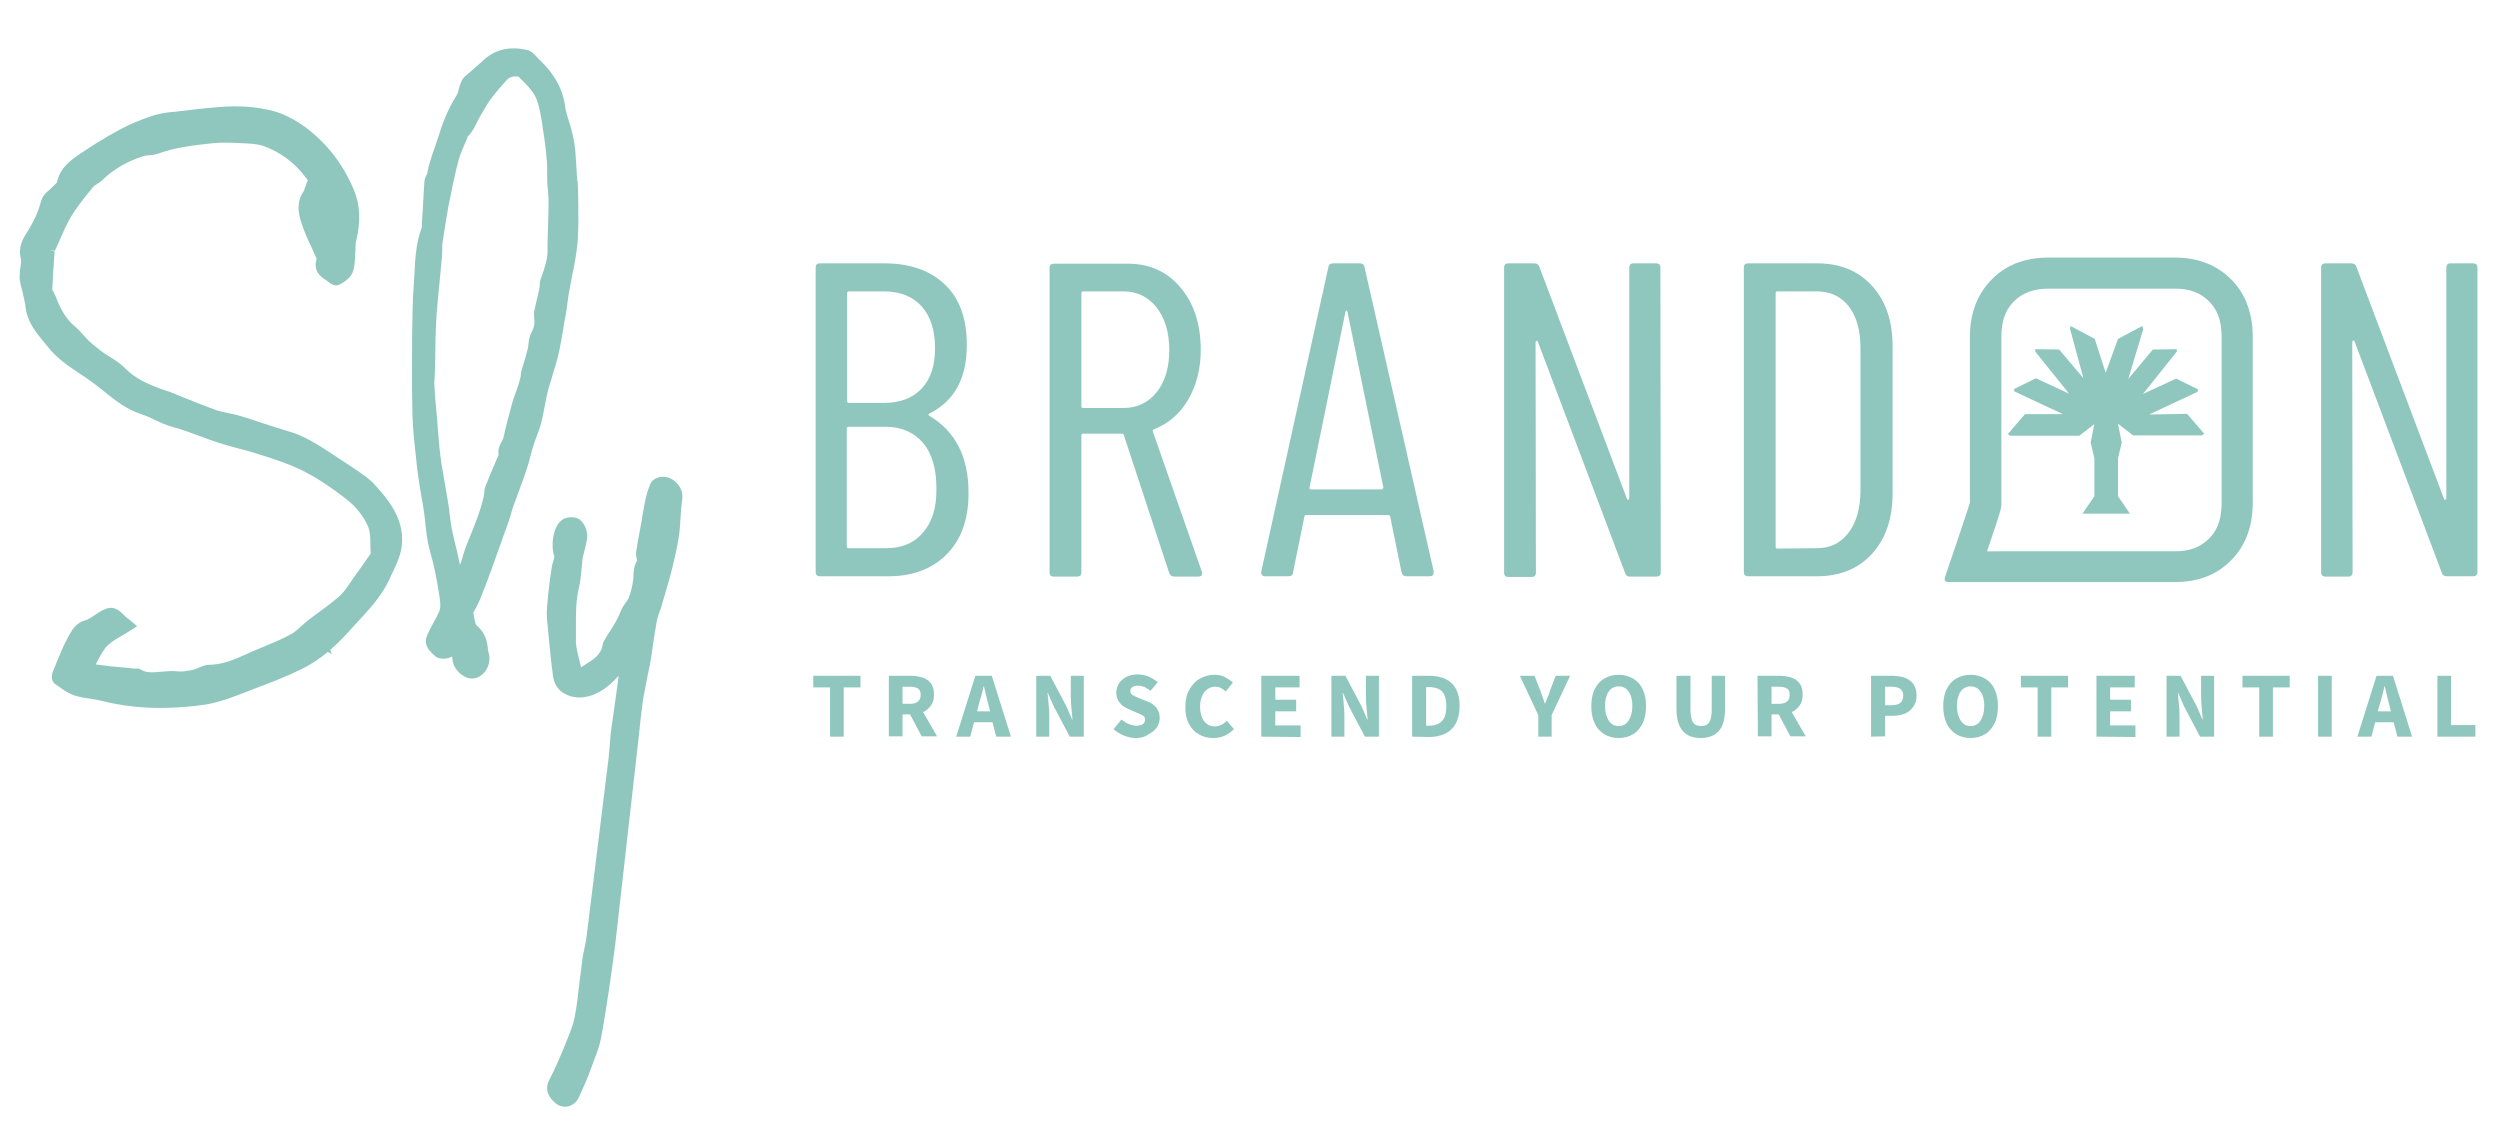 <?xml version="1.0" encoding="utf-8"?>
<!-- Generator: Adobe Illustrator 27.1.1, SVG Export Plug-In . SVG Version: 6.00 Build 0)  -->
<svg version="1.1" id="Layer_1" xmlns="http://www.w3.org/2000/svg" xmlns:xlink="http://www.w3.org/1999/xlink" x="0px" y="0px"
	 viewBox="0 0 731 333" style="enable-background:new 0 0 731 333;" xml:space="preserve">
<style type="text/css">
	.st0{fill:#8FC7BF;}
</style>
<path class="st0" d="M242.7,215.4V201h-4.9v-3.4h13.8v3.4h-4.9v14.4H242.7z"/>
<path class="st0" d="M259.9,197.6h6.4c1.3,0,2.4,0.2,3.4,0.5s1.9,0.9,2.5,1.7s0.9,1.9,0.9,3.3c0,1.3-0.3,2.4-0.9,3.2
	s-1.3,1.5-2.3,1.9l4.1,7.1h-4.5l-3.4-6.4h-2.2v6.4h-4V197.6z M263.9,205.8h2.1c1.1,0,1.9-0.2,2.4-0.7c0.6-0.4,0.8-1.1,0.8-2
	s-0.3-1.5-0.8-1.8c-0.6-0.3-1.4-0.5-2.4-0.5h-2.1V205.8z"/>
<path class="st0" d="M279.6,215.4l5.6-17.8h4.8l5.6,17.8h-4.3l-1.1-4.2h-5.4l-1.1,4.2H279.6z M286.1,206.4l-0.4,1.6h3.8l-0.4-1.6
	c-0.2-0.9-0.5-1.8-0.7-2.8s-0.5-2-0.7-2.9h-0.1c-0.2,0.9-0.4,1.9-0.7,2.9C286.6,204.6,286.3,205.5,286.1,206.4L286.1,206.4z"/>
<path class="st0" d="M303,215.4v-17.8h4.1l4.7,8.9l1.7,3.9h0.1c-0.1-0.9-0.2-2-0.3-3.2c-0.1-1.2-0.2-2.3-0.2-3.3v-6.3h3.8v17.8h-4.1
	l-4.7-8.9l-1.7-3.9h-0.1c0.1,1,0.2,2,0.3,3.2c0.1,1.1,0.2,2.2,0.2,3.3v6.3H303L303,215.4z"/>
<path class="st0" d="M332.2,215.8c-1.2,0-2.3-0.2-3.5-0.7s-2.2-1.1-3.1-1.9l2.3-2.8c0.6,0.5,1.4,1,2.1,1.3c0.8,0.3,1.5,0.5,2.3,0.5
	s1.5-0.2,1.9-0.5s0.6-0.7,0.6-1.3s-0.2-1-0.7-1.2c-0.5-0.3-1.1-0.6-1.9-0.9l-2.3-1c-0.6-0.3-1.2-0.6-1.7-1s-1-1-1.3-1.6
	s-0.5-1.4-0.5-2.2c0-1,0.3-1.9,0.8-2.7s1.3-1.4,2.2-1.9c1-0.5,2.1-0.7,3.3-0.7c1,0,2,0.2,3.1,0.6c1,0.4,1.9,1,2.7,1.7l-2.1,2.5
	c-0.6-0.5-1.2-0.8-1.7-1.1c-0.6-0.2-1.2-0.4-1.9-0.4s-1.2,0.1-1.7,0.4c-0.4,0.3-0.6,0.7-0.6,1.2s0.3,1,0.8,1.2
	c0.5,0.3,1.2,0.6,1.9,0.9l2.3,0.9c1.1,0.4,1.9,1,2.6,1.8c0.6,0.8,1,1.8,1,3c0,1-0.3,1.9-0.8,2.7s-1.3,1.5-2.3,2
	C334.8,215.5,333.6,215.8,332.2,215.8L332.2,215.8z"/>
<path class="st0" d="M354.8,215.8c-1.5,0-2.9-0.3-4.1-1c-1.3-0.7-2.3-1.7-3-3.1c-0.8-1.4-1.1-3-1.1-5s0.4-3.7,1.2-5.1
	c0.8-1.4,1.8-2.5,3.1-3.2c1.3-0.7,2.7-1.1,4.2-1.1c1.1,0,2.2,0.2,3.1,0.7s1.7,1,2.3,1.6l-2.1,2.6c-0.5-0.4-0.9-0.8-1.4-1
	c-0.5-0.3-1.1-0.4-1.7-0.4c-0.8,0-1.5,0.2-2.2,0.7s-1.2,1.1-1.6,2s-0.6,1.9-0.6,3.1c0,1.8,0.4,3.2,1.2,4.3c0.8,1,1.8,1.5,3.1,1.5
	c0.7,0,1.4-0.2,2-0.5s1.1-0.7,1.5-1.2l2.1,2.5C359.1,214.9,357.2,215.8,354.8,215.8L354.8,215.8z"/>
<path class="st0" d="M368.8,215.4v-17.8H380v3.4h-7.1v3.6h6.1v3.4h-6.1v4.1h7.4v3.4L368.8,215.4L368.8,215.4z"/>
<path class="st0" d="M389.3,215.4v-17.8h4.1l4.7,8.9l1.7,3.9h0.1c-0.1-0.9-0.2-2-0.3-3.2c-0.1-1.2-0.2-2.3-0.2-3.3v-6.3h3.8v17.8
	h-4.1l-4.7-8.9l-1.7-3.9h-0.1c0.1,1,0.2,2,0.3,3.2c0.1,1.1,0.2,2.2,0.2,3.3v6.3H389.3L389.3,215.4z"/>
<path class="st0" d="M412.9,215.4v-17.8h5c1.8,0,3.4,0.3,4.7,0.9s2.4,1.6,3.1,2.9c0.7,1.3,1.1,3,1.1,5s-0.4,3.7-1.1,5.1
	c-0.7,1.3-1.7,2.3-3.1,3c-1.3,0.6-2.8,1-4.6,1L412.9,215.4L412.9,215.4z M417,212.2h0.8c1,0,1.9-0.2,2.7-0.5c0.8-0.4,1.3-1,1.8-1.8
	c0.4-0.8,0.6-2,0.6-3.4s-0.2-2.5-0.6-3.4c-0.4-0.8-1-1.4-1.8-1.7s-1.6-0.5-2.7-0.5H417V212.2L417,212.2z"/>
<path class="st0" d="M449.8,215.4v-6.3l-5.4-11.5h4.3l1.6,4.1c0.3,0.7,0.5,1.3,0.7,2c0.2,0.6,0.5,1.3,0.7,2h0.1
	c0.3-0.7,0.5-1.4,0.8-2s0.5-1.3,0.7-2l1.6-4.1h4.2l-5.4,11.5v6.3H449.8L449.8,215.4z"/>
<path class="st0" d="M473.3,215.8c-1.6,0-3-0.4-4.2-1.1c-1.2-0.8-2.2-1.8-2.8-3.2c-0.7-1.4-1-3.1-1-5s0.3-3.6,1-5s1.6-2.4,2.8-3.1
	c1.2-0.7,2.6-1.1,4.2-1.1s3,0.4,4.2,1.1c1.2,0.7,2.2,1.8,2.8,3.1c0.7,1.4,1,3,1,5c0,1.9-0.3,3.6-1,5s-1.6,2.5-2.8,3.2
	C476.3,215.4,474.9,215.8,473.3,215.8z M473.3,212.3c1.2,0,2.2-0.5,2.9-1.6c0.7-1.1,1.1-2.5,1.1-4.3s-0.4-3.2-1.1-4.2
	s-1.7-1.5-2.9-1.5c-1.2,0-2.2,0.5-2.9,1.5c-0.7,1-1.1,2.4-1.1,4.2s0.4,3.2,1.1,4.3S472.1,212.3,473.3,212.3z"/>
<path class="st0" d="M497.3,215.8c-2.3,0-4.1-0.7-5.3-2.1c-1.2-1.4-1.8-3.5-1.8-6.5v-9.6h4.1v10c0,1.7,0.3,3,0.8,3.7s1.3,1,2.3,1
	s1.8-0.3,2.3-1s0.8-1.9,0.8-3.7v-10h3.9v9.6c0,3-0.6,5.2-1.8,6.5C501.4,215.1,499.6,215.8,497.3,215.8L497.3,215.8z"/>
<path class="st0" d="M513.9,197.6h6.4c1.3,0,2.4,0.2,3.4,0.5s1.9,0.9,2.5,1.7s0.9,1.9,0.9,3.3c0,1.3-0.3,2.4-0.9,3.2
	c-0.6,0.8-1.3,1.5-2.3,1.9l4.1,7.1h-4.5l-3.4-6.4H518v6.4h-4L513.9,197.6L513.9,197.6z M518,205.8h2.1c1.1,0,1.9-0.2,2.4-0.7
	c0.6-0.4,0.8-1.1,0.8-2s-0.3-1.5-0.8-1.8s-1.4-0.5-2.4-0.5H518V205.8z"/>
<path class="st0" d="M547.1,215.4v-17.8h6.1c1.3,0,2.5,0.2,3.6,0.5c1.1,0.4,1.9,1,2.6,1.8c0.6,0.8,1,2,1,3.4s-0.3,2.5-1,3.4
	c-0.6,0.9-1.5,1.6-2.5,2c-1.1,0.4-2.2,0.6-3.5,0.6h-2.2v6L547.1,215.4L547.1,215.4z M551.2,206.2h2c2.2,0,3.3-0.9,3.3-2.8
	c0-0.9-0.3-1.6-0.9-2c-0.6-0.4-1.4-0.6-2.5-0.6h-1.9L551.2,206.2L551.2,206.2z"/>
<path class="st0" d="M576.2,215.8c-1.6,0-3-0.4-4.2-1.1c-1.2-0.8-2.2-1.8-2.8-3.2c-0.7-1.4-1-3.1-1-5s0.3-3.6,1-5s1.6-2.4,2.8-3.1
	c1.2-0.7,2.6-1.1,4.2-1.1c1.6,0,3,0.4,4.2,1.1c1.2,0.7,2.2,1.8,2.8,3.1c0.7,1.4,1,3,1,5c0,1.9-0.3,3.6-1,5s-1.6,2.5-2.8,3.2
	S577.8,215.8,576.2,215.8z M576.2,212.3c1.2,0,2.2-0.5,2.9-1.6s1.1-2.5,1.1-4.3s-0.4-3.2-1.1-4.2c-0.7-1-1.7-1.5-2.9-1.5
	s-2.2,0.5-2.9,1.5s-1.1,2.4-1.1,4.2s0.4,3.2,1.1,4.3C574,211.8,574.9,212.3,576.2,212.3z"/>
<path class="st0" d="M595.8,215.4V201h-4.9v-3.4h13.8v3.4h-4.9v14.4H595.8z"/>
<path class="st0" d="M613,215.4v-17.8h11.2v3.4H617v3.6h6.1v3.4H617v4.1h7.4v3.4L613,215.4L613,215.4z"/>
<path class="st0" d="M633.5,215.4v-17.8h4.1l4.7,8.9l1.7,3.9h0.1c-0.1-0.9-0.2-2-0.3-3.2s-0.2-2.3-0.2-3.3v-6.3h3.8v17.8h-4.1
	l-4.7-8.9l-1.7-3.9h-0.1c0.1,1,0.2,2,0.3,3.2c0.1,1.1,0.2,2.2,0.2,3.3v6.3H633.5L633.5,215.4z"/>
<path class="st0" d="M660.6,215.4V201h-4.9v-3.4h13.8v3.4h-4.9v14.4H660.6z"/>
<path class="st0" d="M677.8,215.4v-17.8h4v17.8H677.8z"/>
<path class="st0" d="M689.3,215.4l5.6-17.8h4.8l5.6,17.8H701l-1.1-4.2h-5.4l-1.1,4.2H689.3L689.3,215.4z M695.7,206.4l-0.4,1.6h3.8
	l-0.4-1.6c-0.2-0.9-0.5-1.8-0.7-2.8s-0.5-2-0.7-2.9h-0.1c-0.2,0.9-0.4,1.9-0.7,2.9C696.2,204.6,696,205.5,695.7,206.4z"/>
<path class="st0" d="M712.7,215.4v-17.8h4V212h7.1v3.4H712.7z"/>
<path class="st0" d="M485.6,167.3c0,0.9-0.4,1.3-1.3,1.3h-7.7c-0.7,0-1.2-0.3-1.4-1L449.7,100c-0.1-0.3-0.2-0.4-0.4-0.3
	c-0.2,0-0.3,0.2-0.3,0.5l0.1,67.2c0,0.9-0.4,1.3-1.3,1.3h-6.7c-0.9,0-1.3-0.4-1.3-1.3V78.3c0-0.9,0.4-1.3,1.3-1.3h7.6
	c0.7,0,1.2,0.4,1.4,1l25.6,67.8c0.1,0.3,0.2,0.4,0.4,0.3c0.2,0,0.3-0.2,0.3-0.5V78.3c0-0.9,0.4-1.3,1.3-1.3h6.5
	c0.9,0,1.3,0.4,1.3,1.3L485.6,167.3L485.6,167.3z"/>
<path class="st0" d="M678.7,78.3c0-0.9,0.4-1.3,1.3-1.3h7.6c0.7,0,1.2,0.4,1.4,1l25.6,67.8c0.1,0.3,0.2,0.4,0.4,0.3
	c0.2,0,0.3-0.2,0.3-0.5V78.3c0-0.9,0.4-1.3,1.3-1.3h6.5c0.9,0,1.3,0.4,1.3,1.3v88.9c0,0.9-0.4,1.3-1.3,1.3h-7.7
	c-0.7,0-1.2-0.3-1.4-1l-25.5-67.6c-0.1-0.3-0.2-0.4-0.4-0.3c-0.2,0-0.3,0.2-0.3,0.5l0.1,67.2c0,0.9-0.4,1.3-1.3,1.3H680
	c-0.9,0-1.3-0.4-1.3-1.3V78.3L678.7,78.3z"/>
<path class="st0" d="M271.6,121.5c-0.1-0.1-0.1-0.2-0.1-0.3c0-0.1,0.1-0.2,0.3-0.3c7.2-3.6,10.9-10.2,10.9-20
	c0-7.7-2.1-13.6-6.4-17.7S266.1,77,258.6,77h-18.8c-0.9,0-1.3,0.4-1.3,1.3v88.9c0,0.9,0.4,1.3,1.3,1.3h20c7.1,0,12.9-2.2,17.1-6.5
	c4.3-4.4,6.4-10.5,6.3-18.3C283.1,133.4,279.3,126,271.6,121.5z M247.7,85.7c0-0.3,0.2-0.5,0.5-0.5h10.3c4.7,0,8.4,1.5,11,4.4
	s3.9,7,3.9,12.2s-1.3,9-3.9,11.8s-6.3,4.2-11,4.2h-10.3c-0.4,0-0.5-0.2-0.5-0.5V85.7z M269.9,155.7c-2.6,3.1-6.2,4.6-10.9,4.6h-10.9
	c-0.4,0-0.5-0.2-0.5-0.5v-34.5c0-0.3,0.2-0.5,0.5-0.5H259c4.6,0,8.2,1.6,10.9,4.7c2.6,3.1,3.9,7.5,3.9,13.2
	C273.9,148.4,272.6,152.6,269.9,155.7z"/>
<path class="st0" d="M399,78.2c-0.1-0.8-0.6-1.2-1.4-1.2h-7.8c-0.8,0-1.3,0.4-1.4,1.2l-19.6,88.9c-0.1,0.4,0,0.8,0.2,1
	c0.2,0.3,0.5,0.4,1,0.4h6.7c0.9,0,1.4-0.4,1.4-1.2l3.3-16.2c0-0.2,0.1-0.3,0.2-0.4c0.1-0.1,0.3-0.1,0.5-0.1h23.7
	c0.2,0,0.3,0,0.5,0.1c0.1,0.1,0.2,0.2,0.2,0.4l3.3,16.2c0.2,0.8,0.7,1.2,1.4,1.2h6.8c0.8,0,1.2-0.4,1.2-1.2V167L399,78.2L399,78.2z
	 M404,143.1h-20.7c-0.3,0-0.4-0.2-0.4-0.5l10.5-51.4c0.1-0.3,0.2-0.4,0.3-0.4c0.1,0,0.2,0.1,0.3,0.4l10.5,51.4
	C404.4,142.9,404.3,143.1,404,143.1z"/>
<path class="st0" d="M351.4,167.1l-14.3-40.9c-0.1-0.3,0-0.6,0.4-0.7c4.2-1.7,7.5-4.5,9.9-8.6s3.7-9,3.7-14.6c0-7.5-2-13.6-5.9-18.2
	c-3.9-4.7-9.1-7-15.4-7h-21.6c-0.9,0-1.3,0.4-1.3,1.3v88.9c0,0.9,0.4,1.3,1.3,1.3h6.7c0.9,0,1.3-0.4,1.3-1.3v-40
	c0-0.3,0.2-0.5,0.5-0.5h11.4c0.3,0,0.4,0.1,0.5,0.4l13.3,40.4c0.3,0.7,0.8,1,1.6,1h6.8c0.8,0,1.2-0.3,1.2-0.9L351.4,167.1
	L351.4,167.1z M328.5,119.3h-11.8c-0.4,0-0.5-0.2-0.5-0.5V85.7c0-0.3,0.2-0.5,0.5-0.5h11.8c4,0,7.2,1.6,9.7,4.7
	c2.4,3.1,3.7,7.3,3.7,12.4s-1.2,9.3-3.7,12.4C335.8,117.7,332.5,119.3,328.5,119.3z"/>
<path class="st0" d="M547.4,83.6c-4-4.4-9.4-6.6-16.1-6.6h-20.1c-0.9,0-1.3,0.4-1.3,1.3v88.9c0,0.9,0.4,1.3,1.3,1.3h20.1
	c6.7,0,12.1-2.2,16.1-6.6c4-4.4,6-10.3,6-17.7v-42.9C553.4,93.9,551.4,88,547.4,83.6z M544,143.9c-0.1,5.1-1.3,9.1-3.6,12
	c-2.3,3-5.4,4.4-9.2,4.4l-11.5,0.1c-0.4,0-0.5-0.2-0.5-0.5V85.7c0-0.3,0.2-0.5,0.5-0.5h11.5c4,0,7.1,1.5,9.4,4.4
	c2.3,3,3.4,7,3.4,12.2L544,143.9L544,143.9z"/>
<path class="st0" d="M161.8,108.9c0.5-1.7,1.1-3.5,1.5-5.3c0.7-3.1,1.2-6.3,1.7-9.3l0.5-2.8c0.2-0.9,0.3-1.9,0.4-2.8
	c0.1-0.9,0.3-1.9,0.4-2.8c0.3-1.6,0.6-3.2,0.9-4.8c0.7-3.4,1.4-6.9,1.7-10.4c0.3-3.7,0.2-7.5,0.2-11.1c0-1.6-0.1-3.2-0.1-4.7l-0.1-2
	h-0.1l-0.1-1.2c-0.1-2.5-0.3-5.2-0.5-7.8c-0.2-2-0.6-4-1.1-5.9c-0.2-0.9-0.5-1.8-0.8-2.7c-0.4-1.3-0.8-2.6-1-3.8
	c-0.6-5.2-3-9.7-7.7-14.2c-0.2-0.2-0.4-0.4-0.6-0.6c-0.7-0.8-1.6-1.8-2.9-2.1c-5-1.1-9.1-0.2-12.4,2.7c-0.8,0.8-1.7,1.5-2.6,2.3
	c-1,0.9-2,1.8-3.1,2.7c-0.6,0.5-1,1.2-1.3,2c-0.2,0.5-0.4,1.1-0.5,1.6c-0.2,0.8-0.4,1.5-0.7,2c-2.2,3.5-3.8,7.2-5,11.1
	c-0.4,1.3-0.9,2.6-1.3,3.9c-0.9,2.5-1.8,5.1-2.3,7.9c0,0.1-0.1,0.3-0.2,0.4c-0.2,0.4-0.5,1-0.6,1.8c-0.2,3.4-0.4,6.7-0.6,10.1
	l-0.2,3.5c-1.6,4.3-1.9,8.8-2.1,13.1c-0.1,1.1-0.1,2.3-0.2,3.4c-0.4,5-0.4,10.2-0.5,15.1v1.5c0,5.9-0.1,13.6,0.1,21.5
	c0.1,3.5,0.4,6.9,0.8,10.3l0.2,1.9c0.2,2.3,0.5,4.8,1,8c0.2,1.4,0.5,2.8,0.7,4.2c0.3,1.4,0.5,2.8,0.7,4.3c0.2,1.2,0.3,2.3,0.4,3.5
	c0.2,1.7,0.4,3.4,0.7,5.1c0.3,1.5,0.7,3,1.1,4.4c0.3,1.1,0.6,2.2,0.8,3.3c0.7,3.1,1.1,5.7,1.5,8.2c0.2,1.3,0.4,2.9,0.1,3.9
	c-0.4,1.2-1.1,2.4-1.8,3.7c-0.4,0.7-0.8,1.5-1.2,2.2l-0.2,0.5c-0.5,1-1.1,2.2-0.8,3.5c0.3,1.5,1.4,2.6,2.6,3.6
	c1,0.9,2.5,0.9,3.5,0.7c0.6-0.1,1.1-0.3,1.5-0.6c0.1,0.5,0.1,1.1,0.2,1.6c0.3,1.6,1.7,3.4,3.4,4.3c0.7,0.4,1.5,0.6,2.2,0.6
	c0.6,0,1.1-0.1,1.6-0.3c2.8-1.2,4.2-4.6,3.2-7.5c0-0.1-0.1-0.2-0.1-0.5c-0.2-3.1-1.2-5.4-3.1-7c-0.6-0.5-0.7-1.2-0.9-2.4
	c-0.1-0.5-0.2-1.1-0.3-1.6l0.1-0.1c0.2-0.4,0.4-0.9,0.7-1.3c0.5-1,1-2,1.4-3c1.3-3.2,2.4-6.3,3.3-8.7c1.5-4.2,3-8.4,4.5-12.6
	c0.4-1,0.7-2.1,1-3.1s0.6-2.1,1-3.1c0.5-1.4,1-2.7,1.5-4.1c0.6-1.7,1.3-3.3,1.8-5c0.6-1.7,1.1-3.4,1.5-5.1c0.3-1.1,0.6-2.3,1-3.4
	c0.3-0.9,0.6-1.7,0.9-2.5c0.5-1.3,1-2.7,1.3-4.1c0.4-1.6,0.7-3.3,1-4.9c0.3-1.5,0.6-3.1,1-4.6C161,111.7,161.4,110.3,161.8,108.9
	L161.8,108.9z M127.5,94.7c0.2-4.3,0.7-8.7,1.1-12.9c0.2-2.2,0.4-4.3,0.6-6.5c0.1-0.8,0.1-1.5,0.1-2.3c0-0.9,0-1.8,0.2-2.7
	c0.6-4,1.1-7.1,1.6-9.9c0.9-4.3,1.8-9.2,3.1-14c0.5-1.7,2.5-6.2,2.5-6.2l-0.1-0.1c0.1-0.1,0.2-0.2,0.3-0.3c1.2-1.2,1.9-2.7,2.6-4.1
	c0.3-0.6,0.6-1.2,0.9-1.7l0.7-1.2c0.8-1.3,1.5-2.6,2.3-3.7c1.6-2.1,3.2-4,4.8-5.7c0.8-0.9,1.9-1.2,3.4-1l0.4,0.4
	c2.1,2.1,4.1,4,5,6.5c0.8,2.2,1.2,4.8,1.6,7.3l0.1,0.9c0.5,2.9,0.9,6,1.2,9.6c0.1,1,0.1,2.1,0.1,3.2c0,0.8,0,1.7,0,2.5
	c0,0.9,0.1,1.7,0.2,2.6c0.1,1.2,0.2,2.3,0.2,3.5c0,2.8-0.1,5.7-0.2,8.5l-0.1,3.8c0,0.6,0,1.1,0,1.7c0.1,2.7-0.8,5.2-1.7,7.9
	l-0.3,0.7c-0.2,0.7-0.3,1.4-0.3,2c0,0.3,0,0.6-0.1,0.8c-0.2,1.2-0.5,2.4-0.8,3.6c-0.2,1-0.5,2.1-0.7,3.1c-0.1,0.7-0.1,1.3,0,1.9
	c0.2,1.6,0,2.9-0.8,4.3c-0.6,1.2-0.8,2.5-0.9,3.6c-0.1,0.5-0.1,1.1-0.3,1.6c-0.3,1.3-0.7,2.6-1.1,3.9c-0.2,0.8-0.5,1.6-0.7,2.4
	c-0.1,0.4-0.1,0.8-0.1,1.1c-0.2,1-0.5,2-0.8,3c-0.2,0.7-0.5,1.3-0.7,2c-0.4,1.1-0.8,2.1-1.1,3.3c-0.9,3.3-1.8,6.6-2.5,9.9
	c-0.1,0.3-0.3,0.7-0.5,1.1c-0.5,0.9-1.2,2.2-0.9,3.9c0,0.1-0.1,0.2-0.1,0.2l-1.1,2.6c-0.9,2.1-1.8,4.2-2.6,6.3
	c-0.3,0.7-0.4,1.4-0.4,2c0,0.3-0.1,0.5-0.1,0.8c-1,4.6-2.8,8.8-4.6,13.3l-0.5,1.2c-0.4,1-0.7,2-1,3c-0.2,0.8-0.4,1.5-0.7,2.3
	c-0.1,0.2-0.1,0.4-0.2,0.5c-0.3-1.4-0.6-2.7-0.9-4.1c-0.2-0.8-0.4-1.7-0.6-2.5c-0.4-1.6-0.7-3-1-4.5c-0.2-1.1-0.3-2.3-0.5-3.5
	c-0.1-1.1-0.2-2.1-0.4-3.2c-0.3-1.8-0.6-3.5-0.9-5.3c-0.4-2.3-0.8-4.6-1.2-7c-0.4-2.9-0.7-5.9-0.9-8.8l-0.3-3.8
	c-0.3-3.5-0.7-7.1-0.8-10.7C127.4,106.1,127.2,100.4,127.5,94.7L127.5,94.7z"/>
<path class="st0" d="M101,135.3c-0.8-0.5-1.5-1-2.3-1.5l-1.2-0.8c-4.1-2.7-8.4-5.6-13.5-7c-2.4-0.7-4.9-1.5-7.3-2.3
	c-2.1-0.7-4.1-1.4-6.2-2c-1.2-0.4-2.5-0.6-3.7-0.9c-1.5-0.3-2.9-0.6-4.2-1.1c-3-1.1-6-2.3-9-3.5c-1.3-0.5-2.6-1.1-3.9-1.6
	c-0.2-0.1-0.4-0.2-0.7-0.2l-0.3-0.1c-5.2-1.8-9.1-3.5-12.2-6.7c-1.3-1.3-2.8-2.3-4.3-3.2c-0.8-0.5-1.6-1-2.3-1.5
	c-1.3-1-2.7-2.1-4-3.3c-0.5-0.5-0.9-1-1.4-1.5c-0.7-0.8-1.4-1.6-2.3-2.4c-2.6-2.1-4.4-4.9-5.9-9c-0.2-0.4-0.4-0.8-0.6-1.2
	c-0.2-0.3-0.4-0.7-0.4-0.9c0.1-2.9,0.3-5.8,0.5-8.7l0.2-2.7h0.1c0.5-1,0.9-2,1.4-3.1c1-2.3,2-4.6,3.2-6.6c1.7-2.9,3.9-5.6,6.1-8.3
	l0.4-0.5c0.2-0.3,0.7-0.6,1.2-0.9c0.5-0.4,1.2-0.7,1.7-1.3c3.2-3.1,7.2-5.4,12-6.9c0.4-0.1,0.9-0.2,1.5-0.2c0.8-0.1,1.7-0.1,2.7-0.5
	c4.9-1.8,10.2-2.4,15.7-3c2.9-0.3,6-0.2,9,0h0.5c1.8,0.1,3.7,0.2,5.3,0.7c5.1,1.8,9.3,4.9,12.6,9.3c0.2,0.3,0.5,0.7,0.7,1h-0.2
	l-0.5,1.4c-0.1,0.3-0.2,0.6-0.3,0.8c-0.1,0.2-0.2,0.6-0.2,0.7c-2.4,3.2-1.6,6.8-0.8,9.3c0.8,2.4,1.8,4.8,2.9,7
	c0.5,1.1,1,2.3,1.5,3.4c0,0.1,0.1,0.2,0.1,0.2c-0.5,1.5-0.8,4,2.4,6c0.2,0.1,0.5,0.3,0.7,0.5c1,0.8,2.2,1.7,3.6,1
	c2.3-1.2,3.6-2.6,4-4.1c0.5-1.8,0.5-3.7,0.6-5.5c0-0.7,0.1-1.5,0.1-2.2c0-0.4,0.1-0.8,0.2-1.2c1.3-5.5,1.1-10.3-0.7-14.6
	c-3.1-7.5-7.9-13.7-14.2-18.4c-3.2-2.3-6.5-4-9.6-4.8c-4.8-1.2-10-1.6-15.6-1.1c-4,0.3-8.3,0.8-13.1,1.4h-0.4
	c-1.9,0.2-4,0.5-5.9,1.1c-3.2,1.1-6.6,2.4-9.7,4.1c-4.3,2.3-8.4,4.9-12.4,7.6c-2.2,1.6-4.7,3.6-5.7,6.8c-0.1,0.4-0.2,0.7-0.2,1
	c-0.3,0.3-0.6,0.6-0.9,0.9c-0.7,0.7-1.3,1.3-2,1.9c-1.3,1.1-1.7,2.2-2,3.4c-0.6,2.4-1.8,4.8-2.8,6.6c-0.3,0.5-0.6,1-0.9,1.5
	c-1.3,2-2.9,4.5-2,8c0.2,0.6,0,1.5-0.1,2.4c-0.1,0.6-0.2,1.2-0.2,1.7v0.4c-0.1,0.5-0.1,1.2,0,1.9c0.2,1,0.4,2,0.7,3
	c0.4,1.7,0.8,3.4,1,5c0.5,4.1,2.9,7,5,9.6c0.5,0.6,0.9,1.1,1.4,1.7c2.7,3.5,6.3,5.9,9.8,8.2c1.1,0.7,2.2,1.5,3.3,2.3
	c1.2,0.9,2.4,1.8,3.5,2.7c3.2,2.6,6.5,5.2,10.8,6.6c1.3,0.4,2.6,1,4,1.7c1.7,0.8,3.4,1.6,5.4,2.1c2.6,0.7,5.2,1.7,7.7,2.6
	c1.9,0.7,3.7,1.4,5.6,2c1.9,0.6,3.7,1.1,5.6,1.6c1.7,0.4,3.3,0.9,5,1.4c3.6,1.1,7.4,2.3,11,3.8c5,2.1,10,5.2,16.1,10
	c2.4,1.9,4.6,4.7,5.9,7.6c0.6,1.4,0.7,3.3,0.7,5.2c0,0.9,0,1.8,0.1,2.7c-1.6,2.4-3.3,4.8-5,7.1c-0.3,0.5-0.7,1-1,1.5
	c-0.9,1.3-1.8,2.6-2.8,3.6c-1.9,1.7-4,3.3-6.1,4.8c-1.1,0.8-2.1,1.6-3.2,2.4c-0.7,0.6-1.4,1.1-2,1.7c-1.2,1.1-2.3,2.1-3.5,2.7
	c-2.6,1.4-5.5,2.6-8.2,3.7c-1.5,0.6-3,1.3-4.4,1.9c-3.7,1.7-7.3,3.2-11.3,3.2l0,0c-0.6,0-1.1,0.2-1.7,0.4c-0.4,0.1-0.8,0.3-1.2,0.5
	c-0.8,0.3-1.5,0.6-2.3,0.7c-1.2,0.2-2.6,0.5-3.8,0.3c-1.6-0.2-3.2,0-4.7,0.1c-2.3,0.2-4.2,0.5-6-0.6c-0.8-0.5-1.5-0.3-1.9-0.3
	c-1-0.1-1.9-0.2-2.9-0.3c-2.7-0.2-5.5-0.5-8.3-0.9H28l0.5-1c0.9-1.7,1.8-3.4,2.9-4.5c1.1-1.1,2.6-2,4.2-2.9c0.8-0.4,1.5-0.9,2.3-1.4
	l2.2-1.4l-2-1.7c-0.3-0.2-0.5-0.4-0.8-0.6c-0.3-0.2-0.5-0.4-0.7-0.6c-2.7-2.9-4.4-3.2-7.8-1.1c-0.4,0.3-0.9,0.6-1.3,0.9
	c-0.9,0.6-1.8,1.2-2.6,1.4c-2.7,0.7-3.8,2.8-4.6,4.2l-0.3,0.5c-1.4,2.5-2.4,5.1-3.5,7.7c-0.3,0.8-0.6,1.6-1,2.5s-0.7,2.7,0.6,3.7
	c0.3,0.2,0.7,0.5,1,0.7c1.4,1,2.8,2,4.5,2.6c1.6,0.5,3.2,0.8,4.8,1c1.1,0.2,2.2,0.3,3.2,0.6c5.5,1.4,11.2,2.1,17.2,2.1
	c3.1,0,6.3-0.2,9.5-0.5l0.9-0.1c1.6-0.2,3.3-0.4,5-0.8c2.5-0.6,4.9-1.4,7.2-2.3c1.5-0.6,3-1.1,4.4-1.7c4.8-1.8,9.8-3.7,14.5-6
	c2.8-1.4,5.3-3.1,7.6-5l1.1,0.7l-0.4-1.3c2.4-2.1,4.7-4.5,6.9-7l1.3-1.4c3.2-3.5,6.5-7,8.7-11.5c0.3-0.6,0.6-1.1,0.8-1.7
	c1.3-2.6,2.6-5.3,3.1-8.2c1.3-8.6-4.4-14.7-8.5-19.2C106.6,138.9,103.7,137.1,101,135.3L101,135.3z M16,73.6L14.5,73l0,0l1.5,0.4
	C16,73.5,16,73.6,16,73.6L16,73.6z"/>
<path class="st0" d="M198,141.4c-1.1-1.3-2.6-2-4.3-2l0,0c-1.1,0-2.8,0.6-3.5,2c-0.6,1.4-1.1,3-1.5,4.8c-0.3,1.4-0.5,2.8-0.8,4.2
	c-0.1,0.7-0.2,1.3-0.3,2c-0.2,0.9-0.3,1.8-0.5,2.7c-0.4,2.1-0.8,4.2-1.1,6.3c-0.1,0.8,0.1,1.6,0.2,2.2c0,0.1,0.1,0.2,0.1,0.3
	c-1,1.6-1,3.2-1.1,4.5c0,0.5,0,1-0.1,1.5c-0.3,1.9-0.7,3.5-1.3,5c-0.2,0.4-0.5,0.9-0.9,1.4c-0.5,0.7-1.1,1.5-1.4,2.4
	c-0.8,2.2-2,4.1-3.3,6.1c-0.4,0.6-0.8,1.2-1.2,1.9l-0.1,0.2c-0.2,0.3-0.6,0.9-0.7,1.6c-0.4,2.9-2.6,4.3-5.2,5.9
	c-0.4,0.2-0.7,0.5-1.1,0.7c-0.2-0.8-0.4-1.6-0.6-2.5c-0.5-2-1-3.9-0.9-5.7c0-1.4,0-2.8,0-4.1c0-3.8,0-7.4,0.9-11
	c0.4-1.7,0.5-3.3,0.7-4.9c0.1-1.1,0.2-2.1,0.3-3.2c0.1-0.9,0.4-1.8,0.6-2.7c0.3-1.3,0.7-2.7,0.8-4.1c0.1-1.7-0.8-3.8-2.1-4.9
	c-1.3-1.1-4.2-1-5.5,0.2c-2.5,2.2-3.1,7.5-2,10.5c0,0.1-0.1,0.4-0.1,0.6l-0.1,0.4c0,0.1-0.1,0.3-0.1,0.4c-0.1,0.3-0.3,0.8-0.4,1.3
	c-0.4,2.5-0.8,5.4-1.1,8.3l-0.1,1.2c-0.2,1.8-0.4,3.7-0.3,5.6c0.3,3.5,0.7,7,1,10.4c0.2,1.5,0.3,3,0.5,4.5l0.1,0.6
	c0.2,2.1,0.4,4.6,2.9,6.4c2.4,1.7,5.4,2,8.7,0.9c3.3-1.2,5.7-3.4,7.8-5.7c0,0.2-0.1,0.5-0.1,0.8c-0.3,2.2-0.6,4.4-0.9,6.6
	c-0.4,2.8-0.8,5.7-1.2,8.5c-0.2,1.5-0.3,2.9-0.4,4.4c-0.1,1.1-0.2,2.3-0.3,3.4l-6.5,52.7c-0.1,1.1-0.4,2.1-0.6,3.3
	c-0.2,1-0.5,2.1-0.6,3.2c-0.3,2.1-0.5,4.2-0.8,6.3c-0.4,3.6-0.8,7.2-1.5,10.8c-0.4,2.1-1.3,4.2-2.2,6.5l-0.6,1.5
	c-1.3,3.2-2.9,6.9-4.7,10.4c-0.8,1.6-1.1,4.1,2.1,6.7c0.7,0.6,1.6,0.9,2.5,0.9c0.3,0,0.7,0,1-0.1c1.4-0.3,2.5-1.3,3.1-2.5
	c1.4-3.1,2.6-5.7,3.5-8.3l0.6-1.6c0.9-2.4,1.9-4.8,2.4-7.4c1.3-6.6,3.3-20.3,4.2-27.6l6.4-56.5c0.2-1.8,0.4-3.6,0.6-5.4
	c0.3-2.9,0.6-5.8,1-8.7c0.3-2.2,0.8-4.4,1.2-6.6c0.3-1.6,0.7-3.3,1-4.9c0.3-1.8,0.6-3.5,0.8-5.3c0.3-2.2,0.7-4.5,1.1-6.8
	c0.2-1.2,0.6-2.4,1.1-3.7c0.3-0.8,0.5-1.5,0.7-2.3l0.6-2c0.8-2.6,1.5-5.2,2.2-7.9c0.7-2.9,1.4-5.9,1.9-9.1c0.3-1.9,0.4-3.9,0.5-5.7
	c0.1-1.5,0.2-3.1,0.4-4.6C199.8,144.6,199.3,142.7,198,141.4L198,141.4z"/>
<path class="st0" d="M652.4,81.7c-4.2-4.2-9.7-6.4-16.5-6.4h-36.8c-6.9,0-12.5,2.1-16.7,6.4c-4.2,4.2-6.4,9.9-6.4,16.8V147
	c0,0.3-7.3,21.8-7.3,21.8l-0.1,0.5c0,0.6,0.4,0.9,1.2,0.9h7h22.3l0,0h36.8l0,0c6.8,0,12.3-2.1,16.5-6.4c4.2-4.2,6.3-9.9,6.3-16.8
	V98.5C658.7,91.6,656.6,85.9,652.4,81.7z M649.6,147.1c0,6-2.1,8.8-3.7,10.4c-2.5,2.5-5.6,3.7-10,3.7l0,0h-36.8l0,0H581
	c4.2-12.3,4.2-12.6,4.2-14.1V98.5c0-6,2.1-8.8,3.7-10.4c2.5-2.5,5.8-3.7,10.2-3.7h36.8c4.4,0,7.5,1.2,10,3.7
	c1.6,1.6,3.7,4.4,3.7,10.4L649.6,147.1L649.6,147.1z"/>
<path class="st0" d="M628.4,121.2l14.1-6.6l0.3-0.7l-6.5-3.2l-9.7,4.5l9.9-12.4v-0.7l-7,0.1l-7.2,8.6l4.4-14.6l-0.3-0.9l-7.1,3.8
	l-3.6,9.9l-3.2-9.9l-7.1-3.8l-0.1,0.9l3.9,14.4l-7.1-8.4l-7-0.1v0.7l9.9,12.3l-9.5-4.4l-0.2-0.1l-6.5,3.2l0.3,0.7l14.1,6.6h-11.1
	l-5,5.8l0.6,0.5H608l4.4-3.4v-0.1l-1.1,5.5l1.1,4.6v11.1l-3.5,5.1h13.9l-3.5-5.1V134l1.1-4.6l-1.1-5.5l4.4,3.4h20.2l0.6-0.5l-5-5.8
	L628.4,121.2L628.4,121.2z M621.9,112.5L621.9,112.5L621.9,112.5z"/>
</svg>
